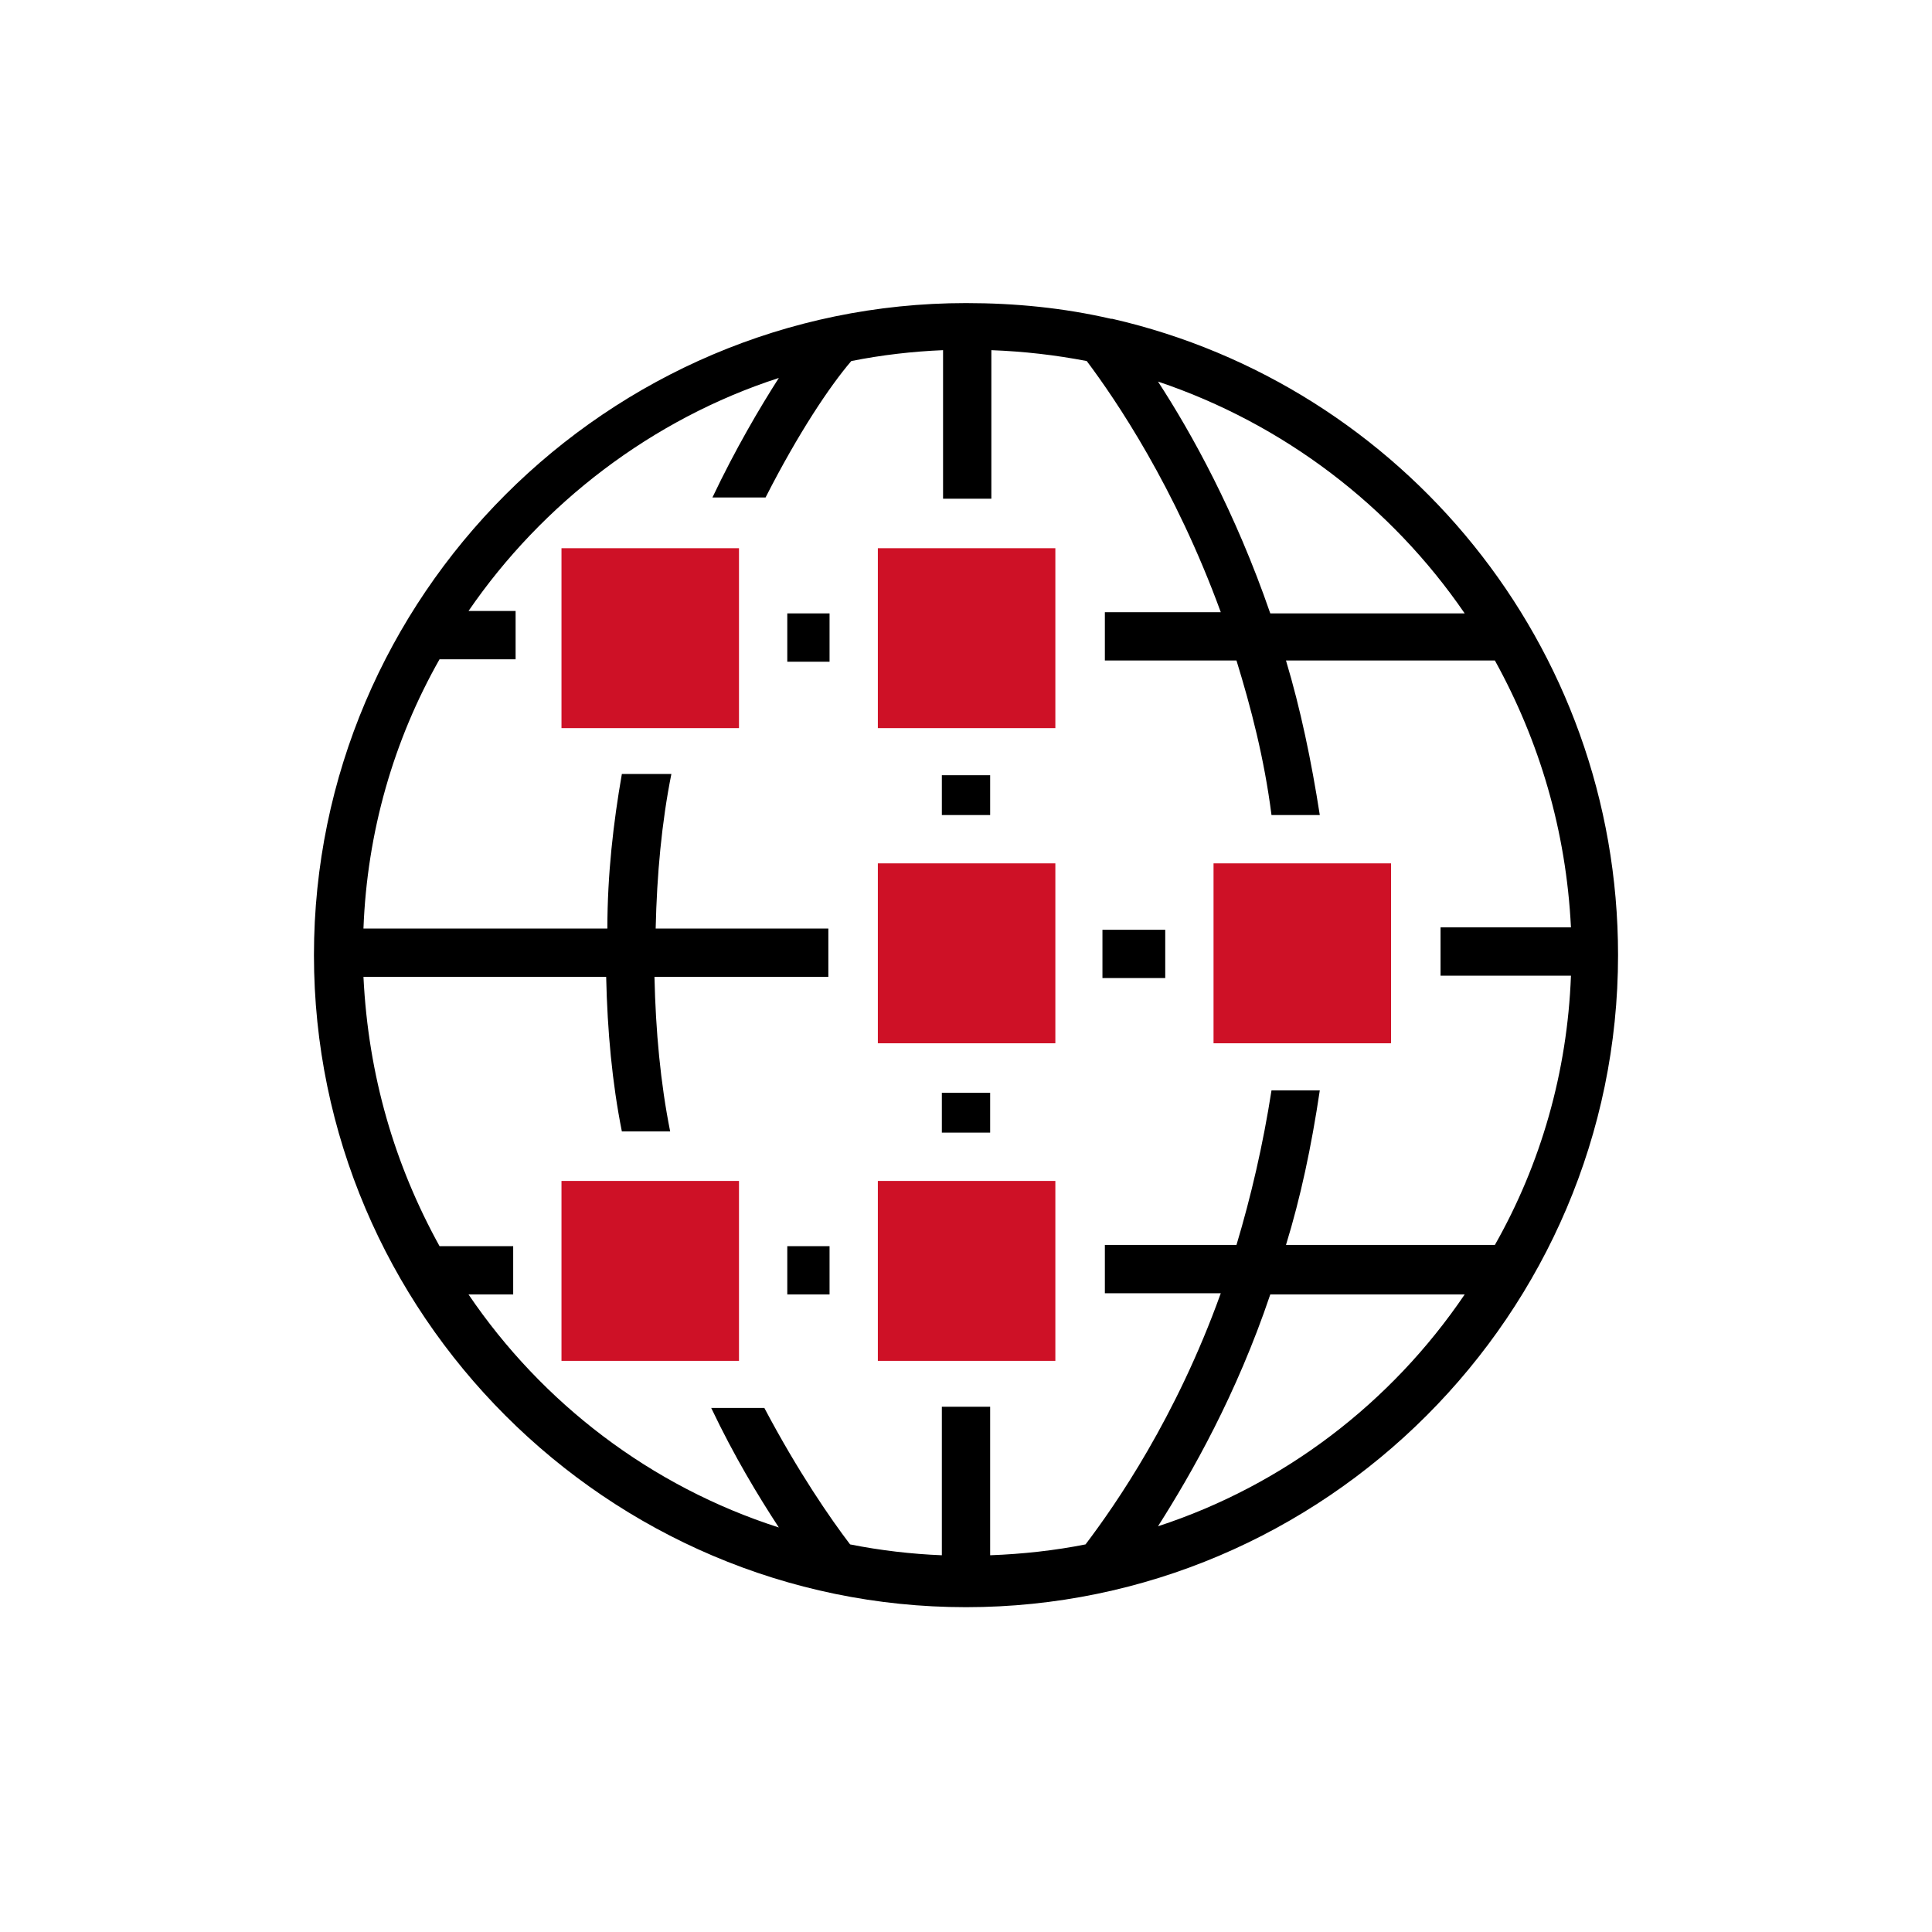 <?xml version="1.0" encoding="utf-8"?>
<!-- Generator: Adobe Illustrator 24.2.3, SVG Export Plug-In . SVG Version: 6.00 Build 0)  -->
<svg version="1.1" id="Countries" xmlns="http://www.w3.org/2000/svg" xmlns:xlink="http://www.w3.org/1999/xlink" x="0px" y="0px"
	 viewBox="0 0 160 160" style="enable-background:new 0 0 160 160;" xml:space="preserve">
<style type="text/css">
	.st0{fill:#CE1126;}
</style>
<g>
	<path class="st0" d="M87.3,60.3H72.7V45.4h14.7V60.3z M61.2,45.4H46.5v14.9h14.7V45.4z M87.3,97.8H72.7v14.9h14.7V97.8z M61.2,97.8
		H46.5v14.9h14.7V97.8z M115.2,71.5h-14.7v14.9h14.7V71.5z M87.3,71.5H72.7v14.9h14.7V71.5z"/>
	<path d="M92.1,26.4C92.1,26.3,92.1,26.3,92.1,26.4H92c-3.9-0.9-7.9-1.3-12-1.3c-29.7,0-54,24.3-54,54s24.3,54,54,54s54-24.3,54-54
		C134,53.4,116.1,31.9,92.1,26.4z M121.3,50.8h-16.1c-2.9-8.4-6.5-14.9-9.3-19.2C106.3,35.1,115.2,41.9,121.3,50.8z M38.8,107.2h3.7
		v-4h-6.1c-3.7-6.7-5.9-14.1-6.3-22.3h20.1c0.1,4.5,0.5,8.8,1.3,12.8h4c-0.8-4-1.2-8.3-1.3-12.8h14.4v-4H54.3
		c0.1-4.5,0.5-8.8,1.3-12.8h-4.1c-0.7,4-1.2,8.3-1.2,12.8H30.1c0.3-8,2.5-15.6,6.3-22.3h6.3v-4h-3.9c6.1-8.9,15.2-15.9,25.7-19.3
		c-1.6,2.5-3.6,5.9-5.5,9.9h4.4c2.7-5.3,5.3-9.2,7.1-11.3c2.5-0.5,5.1-0.8,7.6-0.9v12.3h4V29c2.7,0.1,5.3,0.4,7.9,0.9
		c2.4,3.2,7.3,10.4,11.1,20.8h-9.6v4h10.9c1.2,3.9,2.3,8.1,2.9,12.8h4c-0.7-4.5-1.6-8.8-2.8-12.8h17.3c3.7,6.7,5.9,14.1,6.3,22.1
		h-10.8v4h10.8c-0.3,8-2.5,15.6-6.3,22.3h-17.3c1.2-3.9,2.1-8.1,2.8-12.8h-4c-0.7,4.5-1.7,8.8-2.9,12.8H91.5v4h9.6
		c-3.7,10.3-8.7,17.5-11.2,20.8c-2.5,0.5-5.2,0.8-7.9,0.9v-12.3h-4v12.3c-2.5-0.1-5.1-0.4-7.6-0.9c-1.6-2.1-4.3-6-7.1-11.3h-4.4
		c1.9,4,3.9,7.3,5.6,9.9C53.9,123.1,44.9,116.2,38.8,107.2z M95.9,126.4c2.8-4.4,6.5-10.9,9.3-19.2h16.1
		C115.2,116.2,106.3,123,95.9,126.4z M68.7,107.2h-3.5v-4h3.5V107.2z M68.7,54.8h-3.5v-4h3.5V54.8z M82,67.5h-4v-3.3h4V67.5z
		 M82,93.8h-4v-3.3h4V93.8z M96.5,81h-5.2v-4h5.2V81z"/>
</g>
</svg>
